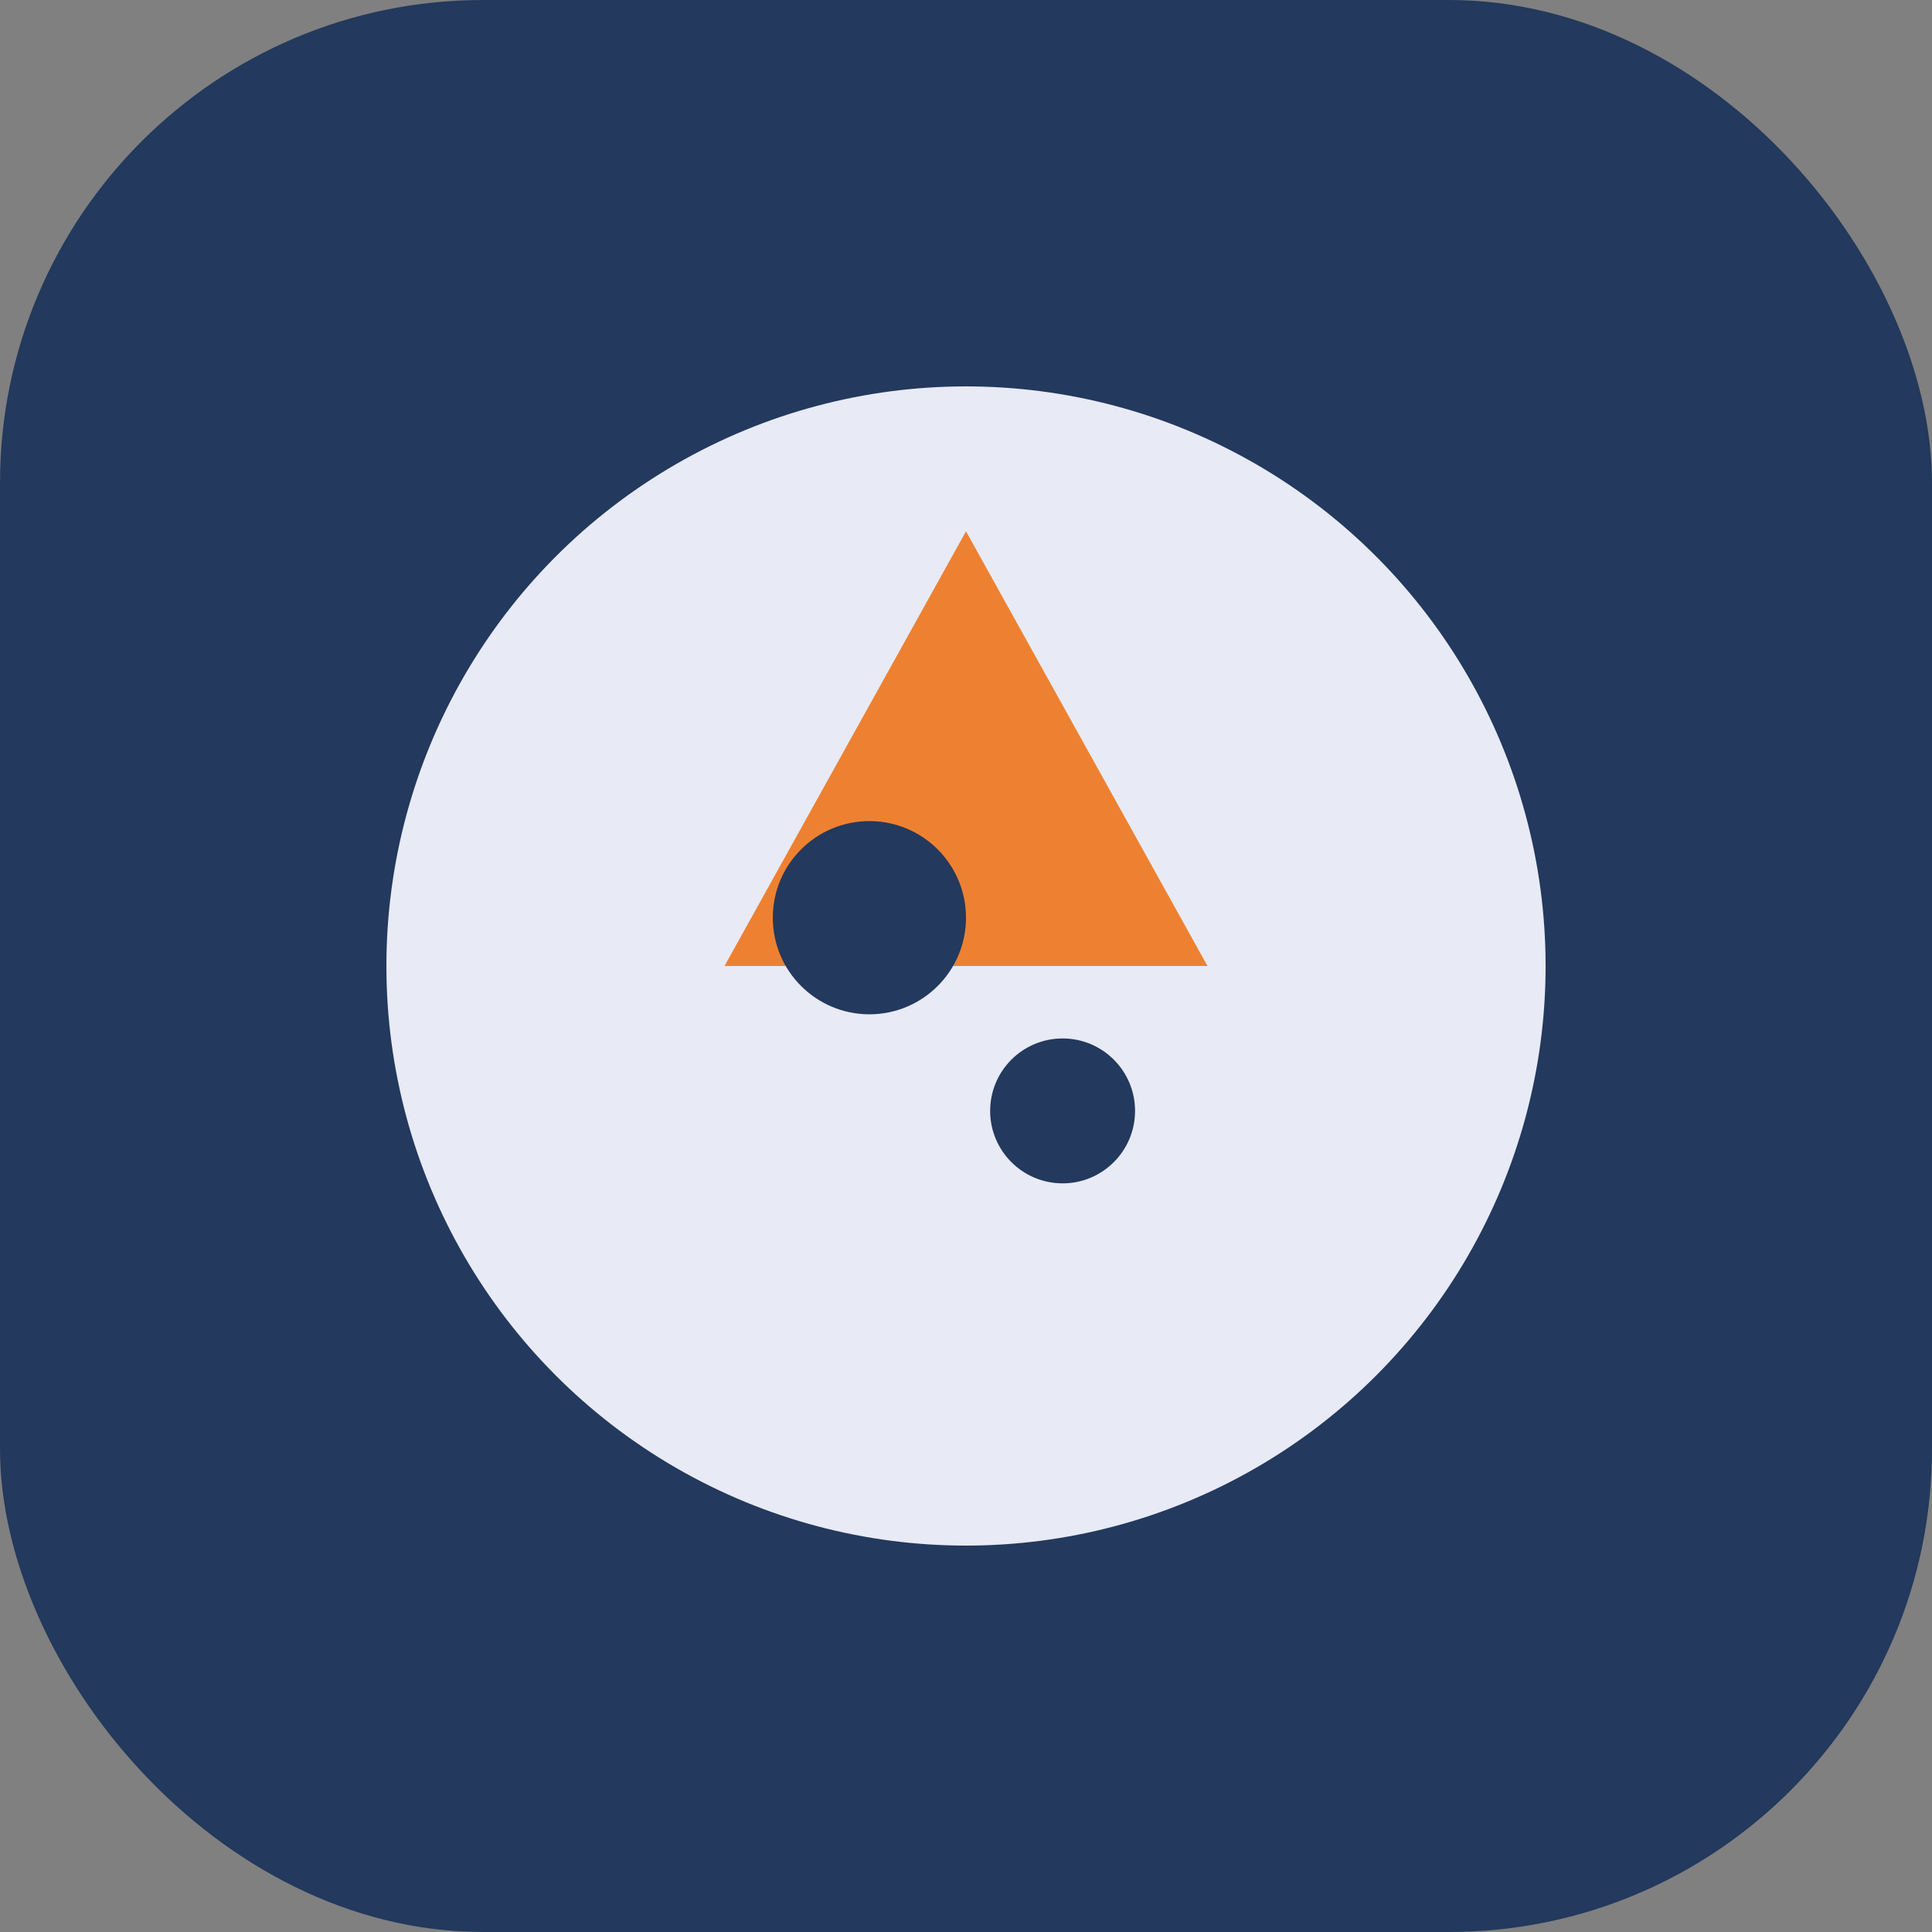 <?xml version="1.0" encoding="UTF-8"?>
<svg xmlns="http://www.w3.org/2000/svg" width="40" height="40" viewBox="0 0 40 40"><rect x="0" y="0" width="40" height="40" fill="#808080" stroke="none"/><rect width="40" height="40" rx="10" fill="#23395D"/><circle cx="20" cy="20" r="12" fill="#E8EAF6"/><path d="M20 11l5 9h-10z" fill="#EE8131"/><circle cx="18" cy="19" r="2" fill="#23395D"/><circle cx="22" cy="23" r="1.5" fill="#23395D"/></svg>